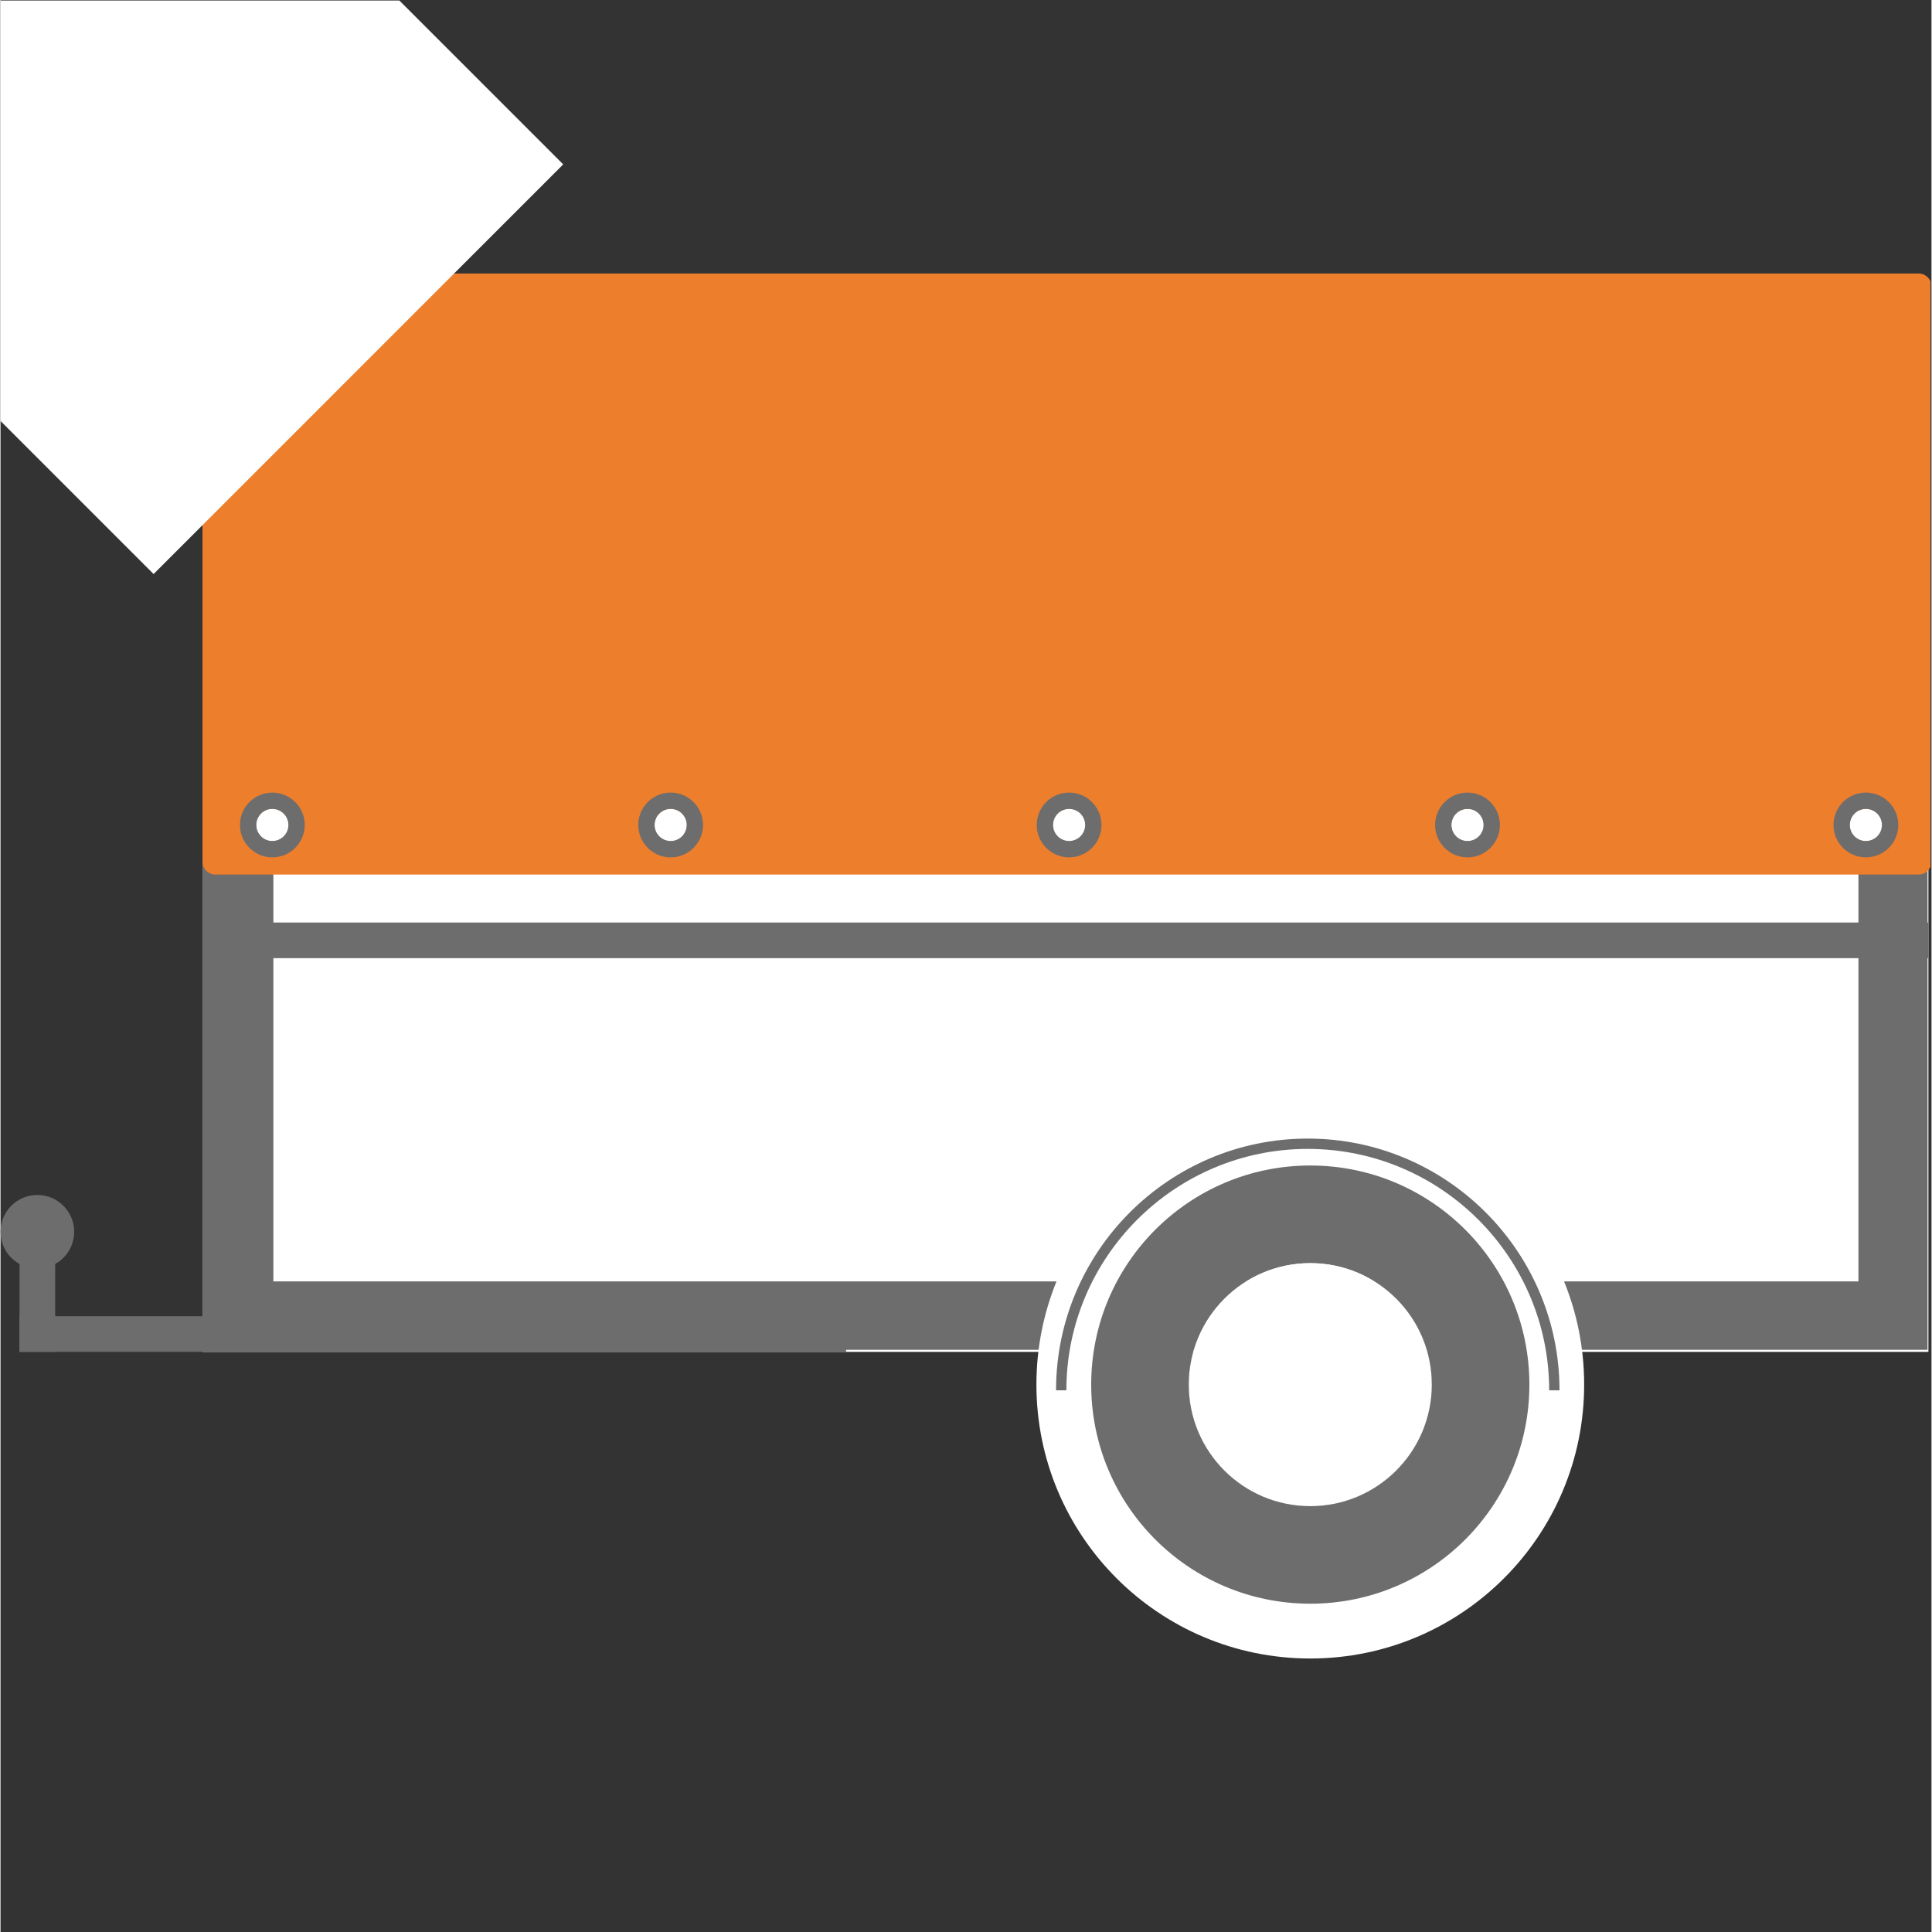 <svg xmlns="http://www.w3.org/2000/svg" xmlns:xlink="http://www.w3.org/1999/xlink" width="300" zoomAndPan="magnify" viewBox="0 0 224.88 225" height="300" preserveAspectRatio="xMidYMid meet" version="1.0"><rect x="0" y="0" width="224.88" height="225" fill="#333333" stroke="none"/><defs><clipPath id="6f21822e5f"><path d="M 23.523 77.746 L 224.523 77.746 L 224.523 157.441 L 23.523 157.441 Z M 23.523 77.746 " clip-rule="nonzero"/></clipPath><clipPath id="8d9b4b733a"><path d="M 23.527 77.746 L 224.418 77.746 L 224.418 157.203 L 23.527 157.203 Z M 23.527 77.746 " clip-rule="nonzero"/></clipPath><clipPath id="2e3ee68a60"><path d="M 23.523 31.852 L 224.762 31.852 L 224.762 101.848 L 23.523 101.848 Z M 23.523 31.852 " clip-rule="nonzero"/></clipPath><clipPath id="d64788e81a"><path d="M 25.023 31.852 L 223.379 31.852 C 223.777 31.852 224.16 32.012 224.441 32.293 C 224.723 32.574 224.879 32.953 224.879 33.352 L 224.879 100.348 C 224.879 100.746 224.723 101.129 224.441 101.41 C 224.16 101.691 223.777 101.848 223.379 101.848 L 25.023 101.848 C 24.625 101.848 24.242 101.691 23.961 101.41 C 23.684 101.129 23.523 100.746 23.523 100.348 L 23.523 33.352 C 23.523 32.953 23.684 32.574 23.961 32.293 C 24.242 32.012 24.625 31.852 25.023 31.852 Z M 25.023 31.852 " clip-rule="nonzero"/></clipPath><clipPath id="78a9f5c337"><path d="M 124 132.684 L 181.102 132.684 L 181.102 189.816 L 124 189.816 Z M 124 132.684 " clip-rule="nonzero"/></clipPath><clipPath id="9fc6723714"><path d="M 152.535 132.742 C 136.793 132.742 124.027 145.508 124.027 161.25 C 124.027 176.996 136.793 189.758 152.535 189.758 C 168.277 189.758 181.043 176.996 181.043 161.25 C 181.043 145.508 168.277 132.742 152.535 132.742 Z M 152.535 175.383 C 144.73 175.383 138.402 169.055 138.402 161.25 C 138.402 153.445 144.73 147.117 152.535 147.117 C 160.34 147.117 166.668 153.445 166.668 161.25 C 166.668 169.059 160.34 175.383 152.535 175.383 Z M 152.535 175.383 " clip-rule="nonzero"/></clipPath><clipPath id="8e94115247"><path d="M 120.641 129.355 L 184.52 129.355 L 184.52 193.238 L 120.641 193.238 Z M 120.641 129.355 " clip-rule="nonzero"/></clipPath><clipPath id="631971dd4d"><path d="M 138.383 147.098 L 166.746 147.098 L 166.746 175.406 L 138.383 175.406 Z M 138.383 147.098 " clip-rule="nonzero"/></clipPath><clipPath id="fdbb511a2d"><path d="M 166.688 161.25 C 166.688 169.066 160.352 175.406 152.535 175.406 C 144.719 175.406 138.383 169.066 138.383 161.25 C 138.383 153.434 144.719 147.098 152.535 147.098 C 160.352 147.098 166.688 153.434 166.688 161.25 Z M 166.688 161.25 " clip-rule="nonzero"/></clipPath><clipPath id="bbf6be448e"><path d="M 122.926 132.594 L 181.484 132.594 L 181.484 162 L 122.926 162 Z M 122.926 132.594 " clip-rule="nonzero"/></clipPath><clipPath id="33222246da"><path d="M 25.285 107.438 L 224.523 107.438 L 224.523 111.586 L 25.285 111.586 Z M 25.285 107.438 " clip-rule="nonzero"/></clipPath><clipPath id="3be15eed08"><path d="M 29.77 94.188 L 33.547 94.188 L 33.547 97.965 L 29.77 97.965 Z M 29.77 94.188 " clip-rule="nonzero"/></clipPath><clipPath id="137f74436d"><path d="M 31.656 94.188 C 30.613 94.188 29.77 95.035 29.77 96.078 C 29.77 97.121 30.613 97.965 31.656 97.965 C 32.699 97.965 33.547 97.121 33.547 96.078 C 33.547 95.035 32.699 94.188 31.656 94.188 Z M 31.656 94.188 " clip-rule="nonzero"/></clipPath><clipPath id="9aefa3b60c"><path d="M 27.879 92.297 L 35.438 92.297 L 35.438 99.855 L 27.879 99.855 Z M 27.879 92.297 " clip-rule="nonzero"/></clipPath><clipPath id="a1635c8026"><path d="M 31.656 92.305 C 29.574 92.305 27.887 93.992 27.887 96.078 C 27.887 98.16 29.574 99.848 31.656 99.848 C 33.738 99.848 35.43 98.16 35.43 96.078 C 35.43 93.992 33.738 92.305 31.656 92.305 Z M 31.656 97.945 C 30.625 97.945 29.789 97.109 29.789 96.078 C 29.789 95.043 30.625 94.207 31.656 94.207 C 32.691 94.207 33.527 95.043 33.527 96.078 C 33.527 97.109 32.691 97.945 31.656 97.945 Z M 31.656 97.945 " clip-rule="nonzero"/></clipPath><clipPath id="e5e1867828"><path d="M 215.352 94.188 L 219.129 94.188 L 219.129 97.965 L 215.352 97.965 Z M 215.352 94.188 " clip-rule="nonzero"/></clipPath><clipPath id="780c5da2b3"><path d="M 217.242 94.188 C 216.199 94.188 215.352 95.035 215.352 96.078 C 215.352 97.121 216.199 97.965 217.242 97.965 C 218.285 97.965 219.129 97.121 219.129 96.078 C 219.129 95.035 218.285 94.188 217.242 94.188 Z M 217.242 94.188 " clip-rule="nonzero"/></clipPath><clipPath id="291a842e99"><path d="M 213.461 92.297 L 221.02 92.297 L 221.02 99.855 L 213.461 99.855 Z M 213.461 92.297 " clip-rule="nonzero"/></clipPath><clipPath id="176fcf3cc8"><path d="M 217.242 92.305 C 215.156 92.305 213.469 93.992 213.469 96.078 C 213.469 98.16 215.156 99.848 217.242 99.848 C 219.324 99.848 221.012 98.16 221.012 96.078 C 221.012 93.992 219.324 92.305 217.242 92.305 Z M 217.242 97.945 C 216.207 97.945 215.371 97.109 215.371 96.078 C 215.371 95.043 216.207 94.207 217.242 94.207 C 218.273 94.207 219.109 95.043 219.109 96.078 C 219.109 97.109 218.273 97.945 217.242 97.945 Z M 217.242 97.945 " clip-rule="nonzero"/></clipPath><clipPath id="eb2e5cbdb7"><path d="M 122.559 94.188 L 126.336 94.188 L 126.336 97.965 L 122.559 97.965 Z M 122.559 94.188 " clip-rule="nonzero"/></clipPath><clipPath id="d33f2d8a08"><path d="M 124.449 94.188 C 123.406 94.188 122.559 95.035 122.559 96.078 C 122.559 97.121 123.406 97.965 124.449 97.965 C 125.492 97.965 126.336 97.121 126.336 96.078 C 126.336 95.035 125.492 94.188 124.449 94.188 Z M 124.449 94.188 " clip-rule="nonzero"/></clipPath><clipPath id="f69dbc85f9"><path d="M 120.668 92.297 L 128.227 92.297 L 128.227 99.855 L 120.668 99.855 Z M 120.668 92.297 " clip-rule="nonzero"/></clipPath><clipPath id="0b3a3d2ea9"><path d="M 124.449 92.305 C 122.367 92.305 120.676 93.992 120.676 96.078 C 120.676 98.16 122.367 99.848 124.449 99.848 C 126.531 99.848 128.219 98.16 128.219 96.078 C 128.219 93.992 126.531 92.305 124.449 92.305 Z M 124.449 97.945 C 123.418 97.945 122.578 97.109 122.578 96.078 C 122.578 95.043 123.418 94.207 124.449 94.207 C 125.48 94.207 126.32 95.043 126.32 96.078 C 126.32 97.109 125.48 97.945 124.449 97.945 Z M 124.449 97.945 " clip-rule="nonzero"/></clipPath><clipPath id="8da6fdfab6"><path d="M 168.957 94.188 L 172.734 94.188 L 172.734 97.965 L 168.957 97.965 Z M 168.957 94.188 " clip-rule="nonzero"/></clipPath><clipPath id="73fa145648"><path d="M 170.844 94.188 C 169.801 94.188 168.957 95.035 168.957 96.078 C 168.957 97.121 169.801 97.965 170.844 97.965 C 171.887 97.965 172.734 97.121 172.734 96.078 C 172.734 95.035 171.887 94.188 170.844 94.188 Z M 170.844 94.188 " clip-rule="nonzero"/></clipPath><clipPath id="514e417cf5"><path d="M 167.066 92.297 L 174.625 92.297 L 174.625 99.855 L 167.066 99.855 Z M 167.066 92.297 " clip-rule="nonzero"/></clipPath><clipPath id="772cff6819"><path d="M 170.844 92.305 C 168.762 92.305 167.074 93.992 167.074 96.078 C 167.074 98.16 168.762 99.848 170.844 99.848 C 172.926 99.848 174.617 98.16 174.617 96.078 C 174.617 93.992 172.926 92.305 170.844 92.305 Z M 170.844 97.945 C 169.812 97.945 168.977 97.109 168.977 96.078 C 168.977 95.043 169.812 94.207 170.844 94.207 C 171.879 94.207 172.715 95.043 172.715 96.078 C 172.715 97.109 171.879 97.945 170.844 97.945 Z M 170.844 97.945 " clip-rule="nonzero"/></clipPath><clipPath id="cf81cb194f"><path d="M 76.156 94.188 L 79.934 94.188 L 79.934 97.965 L 76.156 97.965 Z M 76.156 94.188 " clip-rule="nonzero"/></clipPath><clipPath id="ec3ef4dad7"><path d="M 78.043 94.188 C 77 94.188 76.156 95.035 76.156 96.078 C 76.156 97.121 77 97.965 78.043 97.965 C 79.086 97.965 79.934 97.121 79.934 96.078 C 79.934 95.035 79.086 94.188 78.043 94.188 Z M 78.043 94.188 " clip-rule="nonzero"/></clipPath><clipPath id="f53feed984"><path d="M 74.266 92.297 L 81.824 92.297 L 81.824 99.855 L 74.266 99.855 Z M 74.266 92.297 " clip-rule="nonzero"/></clipPath><clipPath id="ff3ce90937"><path d="M 78.043 92.305 C 75.961 92.305 74.273 93.992 74.273 96.078 C 74.273 98.16 75.961 99.848 78.043 99.848 C 80.125 99.848 81.816 98.16 81.816 96.078 C 81.816 93.992 80.125 92.305 78.043 92.305 Z M 78.043 97.945 C 77.012 97.945 76.176 97.109 76.176 96.078 C 76.176 95.043 77.012 94.207 78.043 94.207 C 79.078 94.207 79.914 95.043 79.914 96.078 C 79.914 97.109 79.078 97.945 78.043 97.945 Z M 78.043 97.945 " clip-rule="nonzero"/></clipPath><clipPath id="4774b0cace"><path d="M 2.215 153.289 L 98.48 153.289 L 98.48 157.441 L 2.215 157.441 Z M 2.215 153.289 " clip-rule="nonzero"/></clipPath><clipPath id="110f832664"><path d="M 2.215 144.637 L 6.367 144.637 L 6.367 157.438 L 2.215 157.438 Z M 2.215 144.637 " clip-rule="nonzero"/></clipPath><clipPath id="0999bb0bb0"><path d="M 0 139.164 L 8.578 139.164 L 8.578 147.742 L 0 147.742 Z M 0 139.164 " clip-rule="nonzero"/></clipPath><clipPath id="9a2f99d3a0"><path d="M 4.289 139.164 C 1.922 139.164 0 141.086 0 143.453 C 0 145.824 1.922 147.742 4.289 147.742 C 6.66 147.742 8.578 145.824 8.578 143.453 C 8.578 141.086 6.66 139.164 4.289 139.164 Z M 4.289 139.164 " clip-rule="nonzero"/></clipPath><clipPath id="cc221f3f0e"><path d="M 0 0.059 L 66 0.059 L 66 67 L 0 67 Z M 0 0.059 " clip-rule="nonzero"/></clipPath><clipPath id="59287e8ccc"><path d="M 17.828 -28.559 L 65.531 19.145 L 17.828 66.852 L -29.879 19.145 Z M 17.828 -28.559 " clip-rule="nonzero"/></clipPath></defs><g clip-path="url(#6f21822e5f)"><path fill="#ffffff" d="M 23.523 77.746 L 224.633 77.746 L 224.633 157.441 L 23.523 157.441 Z M 23.523 77.746 " fill-opacity="1" fill-rule="nonzero"/></g><g clip-path="url(#8d9b4b733a)"><path stroke-linecap="butt" transform="matrix(0.75, 0, 0, 0.75, 23.529, 77.745)" fill="none" stroke-linejoin="miter" d="M -0.002 0.002 L 268.126 0.002 L 268.126 106.314 L -0.002 106.314 Z M -0.002 0.002 " stroke="#6d6d6d" stroke-width="22" stroke-opacity="1" stroke-miterlimit="4"/></g><g clip-path="url(#2e3ee68a60)"><g clip-path="url(#d64788e81a)"><path fill="#ed7e2c" d="M 23.523 31.852 L 224.758 31.852 L 224.758 101.848 L 23.523 101.848 Z M 23.523 31.852 " fill-opacity="1" fill-rule="nonzero"/></g></g><g clip-path="url(#78a9f5c337)"><g clip-path="url(#9fc6723714)"><path fill="#6d6d6d" d="M 123.738 132.453 L 181.332 132.453 L 181.332 190.047 L 123.738 190.047 Z M 123.738 132.453 " fill-opacity="1" fill-rule="nonzero"/></g></g><g clip-path="url(#8e94115247)"><path fill="#ffffff" d="M 152.535 129.355 C 134.914 129.355 120.641 143.629 120.641 161.25 C 120.641 178.875 134.914 193.148 152.535 193.148 C 170.156 193.148 184.43 178.875 184.43 161.25 C 184.43 143.629 170.156 129.355 152.535 129.355 Z M 152.535 186.766 C 138.438 186.766 127.02 175.348 127.02 161.25 C 127.02 147.152 138.438 135.734 152.535 135.734 C 166.633 135.734 178.051 147.152 178.051 161.25 C 178.051 175.348 166.633 186.766 152.535 186.766 Z M 152.535 186.766 " fill-opacity="1" fill-rule="nonzero"/></g><g clip-path="url(#631971dd4d)"><g clip-path="url(#fdbb511a2d)"><path fill="#ffffff" d="M 138.383 147.098 L 166.688 147.098 L 166.688 175.406 L 138.383 175.406 Z M 138.383 147.098 " fill-opacity="1" fill-rule="nonzero"/></g></g><g clip-path="url(#bbf6be448e)"><path fill="#6d6d6d" d="M 181.559 161.914 L 180.355 161.914 C 180.355 146.414 167.742 133.801 152.242 133.801 C 136.742 133.801 124.129 146.414 124.129 161.914 L 122.926 161.914 C 122.926 145.75 136.078 132.598 152.242 132.598 C 168.406 132.598 181.559 145.75 181.559 161.914 Z M 181.559 161.914 " fill-opacity="1" fill-rule="nonzero"/></g><g clip-path="url(#33222246da)"><path fill="#6d6d6d" d="M 25.285 107.438 L 224.531 107.438 L 224.531 111.586 L 25.285 111.586 Z M 25.285 107.438 " fill-opacity="1" fill-rule="nonzero"/></g><g clip-path="url(#3be15eed08)"><g clip-path="url(#137f74436d)"><path fill="#ffffff" d="M 29.77 94.188 L 33.547 94.188 L 33.547 97.965 L 29.77 97.965 Z M 29.77 94.188 " fill-opacity="1" fill-rule="nonzero"/></g></g><g clip-path="url(#9aefa3b60c)"><g clip-path="url(#a1635c8026)"><path fill="#6d6d6d" d="M 27.848 92.266 L 35.465 92.266 L 35.465 99.887 L 27.848 99.887 Z M 27.848 92.266 " fill-opacity="1" fill-rule="nonzero"/></g></g><g clip-path="url(#e5e1867828)"><g clip-path="url(#780c5da2b3)"><path fill="#ffffff" d="M 215.352 94.188 L 219.129 94.188 L 219.129 97.965 L 215.352 97.965 Z M 215.352 94.188 " fill-opacity="1" fill-rule="nonzero"/></g></g><g clip-path="url(#291a842e99)"><g clip-path="url(#176fcf3cc8)"><path fill="#6d6d6d" d="M 213.43 92.266 L 221.051 92.266 L 221.051 99.887 L 213.43 99.887 Z M 213.43 92.266 " fill-opacity="1" fill-rule="nonzero"/></g></g><g clip-path="url(#eb2e5cbdb7)"><g clip-path="url(#d33f2d8a08)"><path fill="#ffffff" d="M 122.559 94.188 L 126.336 94.188 L 126.336 97.965 L 122.559 97.965 Z M 122.559 94.188 " fill-opacity="1" fill-rule="nonzero"/></g></g><g clip-path="url(#f69dbc85f9)"><g clip-path="url(#0b3a3d2ea9)"><path fill="#6d6d6d" d="M 120.641 92.266 L 128.258 92.266 L 128.258 99.887 L 120.641 99.887 Z M 120.641 92.266 " fill-opacity="1" fill-rule="nonzero"/></g></g><g clip-path="url(#8da6fdfab6)"><g clip-path="url(#73fa145648)"><path fill="#ffffff" d="M 168.957 94.188 L 172.734 94.188 L 172.734 97.965 L 168.957 97.965 Z M 168.957 94.188 " fill-opacity="1" fill-rule="nonzero"/></g></g><g clip-path="url(#514e417cf5)"><g clip-path="url(#772cff6819)"><path fill="#6d6d6d" d="M 167.035 92.266 L 174.652 92.266 L 174.652 99.887 L 167.035 99.887 Z M 167.035 92.266 " fill-opacity="1" fill-rule="nonzero"/></g></g><g clip-path="url(#cf81cb194f)"><g clip-path="url(#ec3ef4dad7)"><path fill="#ffffff" d="M 76.156 94.188 L 79.934 94.188 L 79.934 97.965 L 76.156 97.965 Z M 76.156 94.188 " fill-opacity="1" fill-rule="nonzero"/></g></g><g clip-path="url(#f53feed984)"><g clip-path="url(#ff3ce90937)"><path fill="#6d6d6d" d="M 74.234 92.266 L 81.855 92.266 L 81.855 99.887 L 74.234 99.887 Z M 74.234 92.266 " fill-opacity="1" fill-rule="nonzero"/></g></g><g clip-path="url(#4774b0cace)"><path fill="#6d6d6d" d="M 2.215 153.289 L 98.48 153.289 L 98.48 157.441 L 2.215 157.441 Z M 2.215 153.289 " fill-opacity="1" fill-rule="nonzero"/></g><g clip-path="url(#110f832664)"><path fill="#6d6d6d" d="M 2.215 157.438 L 2.215 144.645 L 6.367 144.645 L 6.367 157.438 Z M 2.215 157.438 " fill-opacity="1" fill-rule="nonzero"/></g><g clip-path="url(#0999bb0bb0)"><g clip-path="url(#9a2f99d3a0)"><path fill="#6d6d6d" d="M 0 139.164 L 8.578 139.164 L 8.578 147.742 L 0 147.742 Z M 0 139.164 " fill-opacity="1" fill-rule="nonzero"/></g></g><g clip-path="url(#cc221f3f0e)"><g clip-path="url(#59287e8ccc)"><path fill="#ffffff" d="M 17.828 -28.559 L 65.531 19.145 L 17.828 66.852 L -29.879 19.145 Z M 17.828 -28.559 " fill-opacity="1" fill-rule="nonzero"/></g></g></svg>